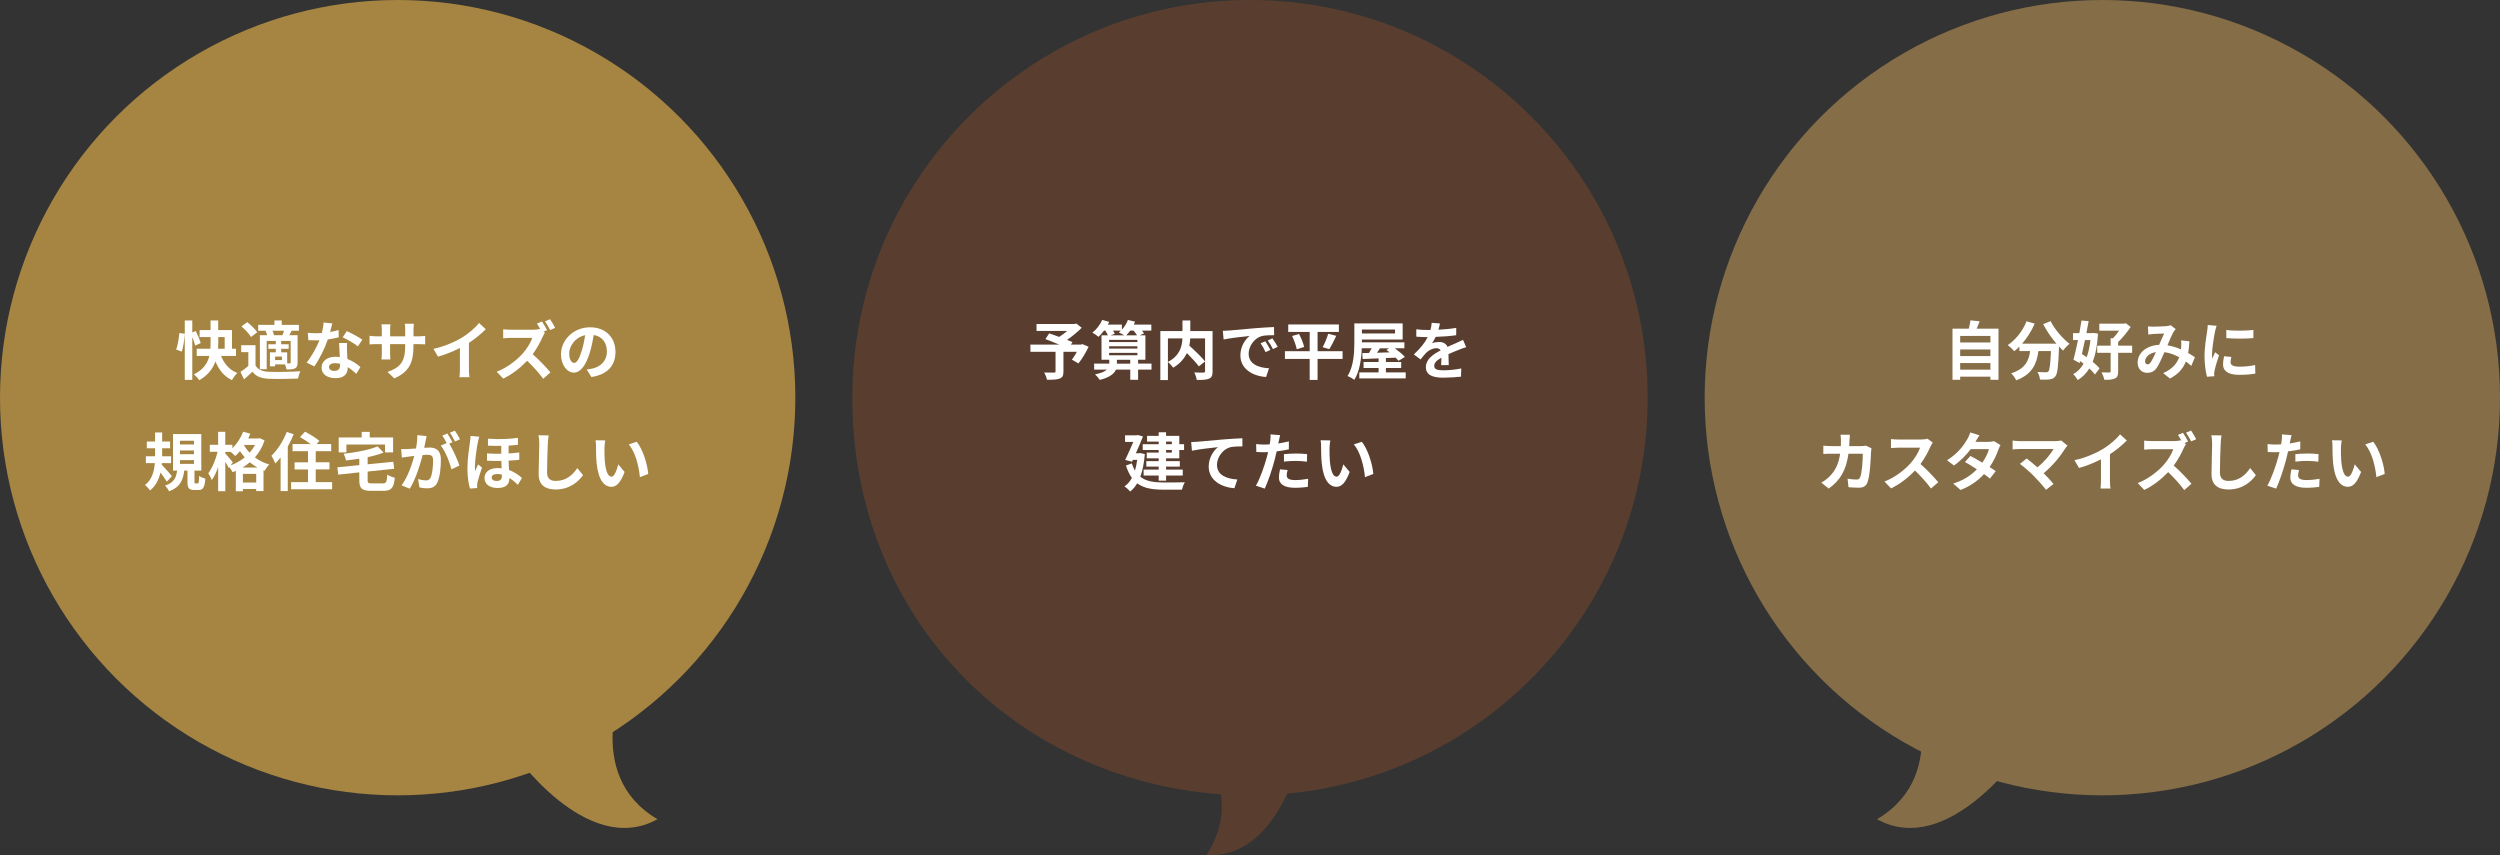 <?xml version="1.0" encoding="UTF-8"?><svg xmlns="http://www.w3.org/2000/svg" width="943" height="322.58" viewBox="0 0 943 322.58"><rect x="0" y="0" width="943" height="322.58" fill="#333333" stroke="none"/><defs><style>.d{fill:#fff;}.e{fill:#a68542;}.f{fill:#856d47;}.g{isolation:isolate;}.h{fill:#593e2f;}</style></defs><g id="a"/><g id="b"><g id="c"><g><circle class="f" cx="793" cy="150" r="150"/><g><path class="d" d="M753.83,123.98v19.27h-3.05v-1.18h-11.4v1.2h-2.9v-19.3h6.14c.26-1.03,.53-2.18,.65-3.14l3.46,.38c-.36,.96-.74,1.9-1.13,2.76h8.23Zm-14.45,2.74v2.47h11.4v-2.47h-11.4Zm0,5.11v2.47h11.4v-2.47h-11.4Zm11.4,7.61v-2.5h-11.4v2.5h11.4Z"/><path class="d" d="M773.49,121.15c1.51,3.05,4.51,6.53,7.13,8.54-.77,.6-1.87,1.75-2.42,2.57-.5-.46-1.01-.98-1.54-1.54v.17c-.26,7.25-.55,10.08-1.39,11.09-.6,.77-1.25,1.01-2.18,1.13-.82,.12-2.21,.12-3.62,.07-.05-.86-.43-2.06-.94-2.88,1.32,.1,2.57,.12,3.17,.12,.43,0,.7-.05,.96-.34,.48-.5,.74-2.64,.96-7.66h-4.73c-.6,4.61-2.16,8.71-8.38,11.04-.36-.82-1.2-1.99-1.9-2.64,5.43-1.75,6.67-4.9,7.15-8.4h-4.06v-1.68c-.62,.65-1.27,1.22-1.92,1.73-.53-.65-1.75-1.8-2.45-2.3,3-2.02,5.64-5.33,7.08-8.98l3.07,.89c-1.18,2.76-2.86,5.4-4.75,7.56h12.96c-1.9-2.21-3.7-4.85-5.02-7.37l2.81-1.13Z"/><path class="d" d="M791.37,125.85c-.26,4.37-.91,7.85-2.02,10.61,1.06,.86,1.99,1.73,2.59,2.5l-1.71,2.3c-.5-.67-1.27-1.46-2.14-2.28-1.15,1.85-2.59,3.29-4.37,4.39-.38-.72-1.13-1.73-1.7-2.26,1.61-.84,2.9-2.18,3.91-3.94-.43-.36-.86-.67-1.3-.98l-.19,.74-2.33-1.22c.53-1.97,1.13-4.66,1.7-7.44h-1.87v-2.62h2.38c.31-1.66,.6-3.29,.82-4.75l2.69,.24c-.24,1.42-.53,2.95-.84,4.51h2.16l.48-.07,1.73,.26Zm-4.92,2.42c-.36,1.8-.77,3.6-1.15,5.26,.58,.38,1.18,.77,1.78,1.2,.7-1.85,1.15-4.01,1.44-6.46h-2.06Zm17.79,4.8h-5.28v7.03c0,1.44-.26,2.21-1.2,2.64-.96,.46-2.26,.55-4.01,.53-.14-.79-.62-2.02-1.03-2.81,1.22,.05,2.5,.07,2.88,.05,.41,0,.53-.1,.53-.43v-7.01h-5.06v-2.69h5.06v-2.78h.89c.79-.82,1.63-1.87,2.3-2.88h-7.46v-2.64h9.38l.58-.17,1.87,1.42c-1.27,1.87-3.05,4.1-4.73,5.69v1.37h5.28v2.69Z"/><path class="d" d="M826.55,138.02c-.62-.55-1.32-1.13-2.04-1.66-1.06,2.69-2.86,4.78-6.02,6.43l-2.54-2.06c3.6-1.54,5.26-3.82,6.05-5.98-1.68-.91-3.55-1.63-5.57-1.92-.89,2.04-1.92,4.39-2.76,5.71-.94,1.44-2.06,2.09-3.7,2.09-2.09,0-3.65-1.44-3.65-3.84,0-3.67,3.34-6.5,8.11-6.72,.67-1.54,1.34-3.14,1.9-4.27-.94,.02-2.98,.1-4.06,.17-.5,.02-1.34,.12-1.94,.22l-.12-3.07c.62,.07,1.44,.1,1.97,.1,1.34,0,3.89-.1,4.99-.19,.58-.05,1.2-.19,1.61-.36l1.9,1.49c-.34,.36-.6,.67-.79,1.01-.62,1.01-1.49,3.07-2.33,5.09,1.85,.29,3.58,.86,5.11,1.54,.02-.29,.05-.55,.07-.82,.05-.91,.07-1.82-.02-2.59l3.12,.36c-.1,1.58-.22,3.07-.46,4.42,.98,.55,1.85,1.13,2.54,1.58l-1.37,3.29Zm-13.34-5.21c-2.64,.41-4.08,2.02-4.08,3.5,0,.67,.41,1.13,.89,1.13s.82-.22,1.25-.82c.6-.89,1.27-2.35,1.94-3.82Z"/><path class="d" d="M836.1,122.9c-.19,.48-.48,1.68-.58,2.11-.34,1.58-1.15,6.34-1.15,8.71,0,.46,.02,1.03,.1,1.54,.34-.84,.72-1.63,1.06-2.4l1.49,1.15c-.67,1.99-1.46,4.56-1.7,5.83-.07,.34-.14,.86-.14,1.1,.02,.26,.02,.65,.05,.98l-2.74,.19c-.48-1.66-.94-4.56-.94-7.78,0-3.58,.72-7.58,.98-9.41,.1-.67,.24-1.58,.24-2.33l3.34,.29Zm5.57,11.74c-.19,.77-.29,1.34-.29,1.99,0,1.06,.91,1.68,3.31,1.68,2.14,0,3.89-.19,5.95-.62l.07,3.22c-1.54,.29-3.46,.48-6.14,.48-4.1,0-6.05-1.49-6.05-3.91,0-.98,.17-1.99,.41-3.1l2.74,.26Zm8.31-10.18v3.07c-2.93,.26-7.22,.26-10.2,0l-.02-3.07c2.93,.41,7.66,.31,10.23,0Z"/><path class="d" d="M705.93,169.1c-.07,.41-.17,1.01-.17,1.27-.1,2.59-.38,9.29-1.42,11.74-.53,1.22-1.44,1.85-3.1,1.85-1.37,0-2.81-.1-3.98-.19l-.36-3.22c1.18,.22,2.42,.34,3.36,.34,.77,0,1.1-.26,1.37-.84,.7-1.51,1.01-6.31,1.01-8.91h-5.4c-.89,6.34-3.17,10.11-7.46,13.15l-2.78-2.26c1.01-.55,2.18-1.37,3.14-2.35,2.23-2.21,3.43-4.9,3.96-8.54h-3.17c-.82,0-2.14,0-3.17,.1v-3.14c1.01,.1,2.26,.17,3.17,.17h3.43c.02-.67,.05-1.37,.05-2.09,0-.53-.07-1.63-.17-2.21h3.53c-.07,.55-.12,1.56-.14,2.14-.02,.74-.05,1.46-.1,2.16h4.51c.6,0,1.22-.07,1.82-.17l2.06,1.01Z"/><path class="d" d="M729.02,166.94c-.19,.26-.62,1.01-.84,1.49-.82,1.87-2.16,4.44-3.77,6.6,2.38,2.06,5.28,5.14,6.7,6.86l-2.74,2.38c-1.56-2.16-3.79-4.61-6.05-6.79-2.54,2.69-5.74,5.18-9.02,6.74l-2.47-2.59c3.86-1.46,7.58-4.37,9.84-6.89,1.58-1.8,3.05-4.18,3.58-5.88h-8.14c-1.01,0-2.33,.14-2.83,.17v-3.41c.65,.1,2.11,.17,2.83,.17h8.45c1.06,0,2.02-.14,2.5-.31l1.97,1.46Z"/><path class="d" d="M754.58,167.9c-.26,.46-.58,1.1-.79,1.7-.62,1.85-1.73,4.27-3.31,6.58,.89,.55,1.7,1.1,2.3,1.54l-2.18,2.81c-.58-.5-1.34-1.08-2.23-1.7-2.14,2.33-4.97,4.49-8.86,5.98l-2.78-2.42c4.25-1.3,6.96-3.34,8.95-5.38-1.63-1.06-3.26-2.04-4.49-2.74l2.04-2.28c1.27,.65,2.9,1.56,4.51,2.52,1.18-1.7,2.14-3.67,2.5-5.11h-6.89c-1.68,2.23-3.91,4.54-6.34,6.19l-2.59-1.99c4.22-2.59,6.46-5.88,7.66-7.97,.36-.58,.87-1.68,1.08-2.52l3.48,1.08c-.58,.84-1.2,1.94-1.49,2.45l-.02,.02h4.92c.74,0,1.56-.1,2.09-.26l2.45,1.51Z"/><path class="d" d="M779.87,168.09c-.34,.38-.65,.7-.82,1.01-1.73,2.81-4.8,6.65-8.19,9.38,1.37,1.37,2.78,2.93,3.72,4.06l-2.81,2.23c-1.01-1.34-3.02-3.58-4.58-5.18-1.39-1.42-3.84-3.58-5.28-4.61l2.54-2.04c.96,.72,2.54,2.02,4.06,3.34,2.71-2.16,4.97-4.94,6.1-6.91h-12.7c-.96,0-2.26,.12-2.76,.17v-3.36c.62,.1,1.94,.22,2.76,.22h13.32c.91,0,1.73-.1,2.23-.26l2.4,1.97Z"/><path class="d" d="M795.88,181.13c0,1.06,.05,2.54,.22,3.14h-3.79c.1-.58,.17-2.09,.17-3.14v-7.87c-2.47,1.25-5.47,2.5-8.26,3.26l-1.73-2.93c4.2-.91,8.23-2.69,10.92-4.34,2.42-1.51,4.92-3.65,6.26-5.42l2.57,2.33c-1.82,1.82-3.98,3.62-6.36,5.16v9.82Z"/><path class="d" d="M824.54,167.52c-.19,.29-.62,1.01-.84,1.51-.82,1.87-2.16,4.42-3.77,6.58,2.38,2.06,5.28,5.14,6.7,6.86l-2.74,2.4c-1.56-2.16-3.79-4.63-6.05-6.79-2.54,2.66-5.74,5.18-9.03,6.72l-2.47-2.59c3.87-1.44,7.58-4.37,9.84-6.89,1.58-1.8,3.05-4.18,3.58-5.88h-8.14c-1.01,0-2.33,.14-2.83,.17v-3.41c.65,.1,2.11,.17,2.83,.17h8.47c1.03,0,1.99-.12,2.47-.29l.29,.22c-.41-.77-.89-1.61-1.32-2.26l1.9-.79c.62,.91,1.51,2.47,1.92,3.29l-1.37,.58,.55,.41Zm1.97-1.03c-.5-.98-1.3-2.4-1.94-3.29l1.9-.79c.65,.91,1.51,2.42,1.94,3.26l-1.9,.82Z"/><path class="d" d="M837.95,164.25c-.17,1.01-.29,2.21-.31,3.17-.12,2.54-.29,7.87-.29,10.82,0,2.4,1.44,3.17,3.26,3.17,3.94,0,6.43-2.26,8.14-4.85l2.16,2.66c-1.54,2.26-4.9,5.42-10.32,5.42-3.89,0-6.41-1.7-6.41-5.76,0-3.19,.24-9.43,.24-11.47,0-1.13-.1-2.28-.31-3.22l3.84,.05Z"/><path class="d" d="M867.67,169.49c-1.42,.31-3.02,.58-4.61,.77-.22,1.03-.46,2.09-.72,3.05-.86,3.34-2.47,8.21-3.77,10.99l-3.34-1.1c1.42-2.38,3.22-7.37,4.1-10.7,.17-.62,.34-1.3,.5-1.97-.55,.02-1.08,.05-1.56,.05-1.15,0-2.04-.05-2.88-.1l-.07-2.98c1.22,.14,2.02,.19,3,.19,.7,0,1.39-.02,2.11-.07,.1-.53,.17-.98,.22-1.37,.12-.89,.14-1.85,.1-2.4l3.62,.29c-.17,.65-.38,1.7-.5,2.23l-.19,.91c1.34-.22,2.69-.48,3.98-.79v3Zm-.48,7.8c-.19,.67-.34,1.46-.34,1.99,0,1.03,.6,1.8,3.14,1.8,1.58,0,3.24-.17,4.94-.48l-.12,3.05c-1.34,.17-2.95,.34-4.85,.34-4.01,0-6.05-1.39-6.05-3.79,0-1.08,.22-2.23,.41-3.17l2.86,.26Zm-1.39-5.98c1.32-.12,3.02-.24,4.56-.24,1.34,0,2.78,.07,4.18,.22l-.07,2.86c-1.18-.14-2.64-.29-4.08-.29-1.66,0-3.1,.07-4.58,.26v-2.81Z"/><path class="d" d="M883,169.01c-.02,1.54,0,3.34,.14,5.04,.34,3.43,1.06,5.76,2.54,5.76,1.13,0,2.06-2.78,2.52-4.66l2.4,2.88c-1.58,4.13-3.07,5.59-4.99,5.59-2.59,0-4.87-2.35-5.54-8.74-.22-2.18-.26-4.94-.26-6.41,0-.67-.02-1.68-.17-2.4l3.65,.05c-.17,.84-.29,2.23-.29,2.88Zm16.51,9.77l-3.14,1.2c-.36-3.82-1.63-9.41-4.22-12.34l3.02-1.01c2.26,2.76,4.08,8.5,4.34,12.14Z"/></g><g><circle class="e" cx="150" cy="150" r="150"/><g class="g"><path class="d" d="M66.46,131.88c.58-1.61,1.01-4.27,1.18-6.26l2.04,.26c-.1,2.09-.53,4.9-1.08,6.74l-2.14-.74Zm7.15-1.51c-.19-.86-.6-2.09-1.08-3.24v16.15h-2.83v-22.39h2.83v4.51l1.3-.55c.74,1.44,1.56,3.36,1.87,4.54l-2.09,.98Zm9.77,3.89c1.18,2.95,3.14,5.3,6.14,6.43-.67,.6-1.58,1.85-2.02,2.69-3-1.42-4.92-3.84-6.24-7.06-.96,2.69-2.78,5.21-6.1,7.1-.38-.62-1.39-1.68-2.02-2.21,3.65-1.78,5.18-4.32,5.83-6.96h-4.78v-2.71h5.16c.07-.77,.07-1.49,.07-2.21v-2.18h-4.13v-2.64h4.13v-3.62h2.88v3.62h5.21v7.03h1.51v2.71h-5.66Zm-1.06-4.9c0,.72-.02,1.44-.07,2.18h2.5v-4.39h-2.42v2.21Z"/><path class="d" d="M96.38,137.86c.94,1.61,2.62,2.28,5.06,2.38,2.88,.12,8.54,.05,11.86-.22-.34,.67-.74,1.99-.89,2.78-2.98,.14-8.06,.19-10.99,.07-2.86-.12-4.78-.82-6.22-2.66-.96,.94-1.94,1.85-3.17,2.88l-1.34-2.83c.94-.6,2.02-1.39,2.98-2.21v-5.23h-2.69v-2.62h5.4v7.66Zm-1.7-10.75c-.67-1.18-2.26-2.83-3.6-3.98l2.18-1.63c1.34,1.08,3,2.66,3.77,3.82l-2.35,1.8Zm5.88-2.35h-3.17v-2.21h6.12v-1.66h2.76v1.66h6.48v2.21h-2.76c-.31,.62-.6,1.18-.86,1.68h3.12v10.3c0,1.15-.19,1.78-.96,2.21-.79,.38-1.8,.41-3.24,.41-.07-.55-.31-1.3-.55-1.9h-3.74v.72h-1.94v-5.28h2.21v-1.32h-2.81v-1.73h2.81v-1.25h-3.43v10.66h-2.57v-12.82h2.74c-.12-.53-.34-1.1-.6-1.58l.41-.1Zm5.98,1.68c.22-.5,.43-1.13,.62-1.68h-4.39c.29,.55,.5,1.18,.58,1.68h3.19Zm-.19,8.06h-2.59v1.32h2.59v-1.32Zm3.29-5.9h-3.58v1.25h2.83v1.73h-2.83v1.32h2.26v4.18h.96c.26-.02,.36-.1,.36-.38v-8.09Z"/><path class="d" d="M127.78,127.22c-1.08,.29-2.54,.6-4.13,.82-1.13,3.34-3.17,7.46-5.09,10.18l-2.9-1.46c1.92-2.33,3.79-5.83,4.85-8.4-.41,.02-.82,.02-1.22,.02-.98,0-1.94-.02-2.98-.07l-.22-2.78c1.03,.12,2.3,.17,3.17,.17,.7,0,1.42-.02,2.14-.07,.34-1.32,.6-2.76,.65-3.98l3.29,.34c-.19,.77-.48,1.97-.82,3.24,1.15-.19,2.26-.46,3.19-.74l.07,2.76Zm3.12,2.14c-.07,1.01-.02,1.99,0,3.05,.02,.67,.07,1.82,.14,3,2.04,.77,3.72,1.97,4.92,3.05l-1.58,2.54c-.84-.77-1.92-1.73-3.22-2.52v.22c0,2.21-1.2,3.94-4.58,3.94-2.95,0-5.28-1.32-5.28-3.94,0-2.33,1.94-4.13,5.26-4.13,.55,0,1.1,.05,1.61,.1-.07-1.78-.19-3.86-.26-5.3h3Zm-2.62,7.87c-.62-.14-1.25-.24-1.92-.24-1.37,0-2.26,.58-2.26,1.42,0,.89,.74,1.49,2.04,1.49,1.61,0,2.14-.94,2.14-2.21v-.46Zm6.7-6.6c-1.37-1.1-4.08-2.66-5.71-3.38l1.54-2.35c1.7,.74,4.66,2.35,5.86,3.22l-1.68,2.52Z"/><path class="d" d="M157.73,126.86c1.27,0,1.99-.05,2.64-.17v3.19c-.53-.05-1.37-.07-2.64-.07h-1.78v.79c0,5.95-1.44,9.58-7.22,12.12l-2.57-2.42c4.63-1.61,6.67-3.7,6.67-9.58v-.91h-5.69v3.26c0,1.06,.07,2.04,.1,2.52h-3.36c.07-.48,.14-1.44,.14-2.52v-3.26h-2.04c-1.2,0-2.06,.05-2.59,.1v-3.26c.43,.07,1.39,.22,2.59,.22h2.04v-2.38c0-.91-.1-1.7-.14-2.16h3.41c-.07,.46-.14,1.22-.14,2.18v2.35h5.69v-2.52c0-.96-.07-1.75-.14-2.23h3.41c-.05,.48-.14,1.27-.14,2.23v2.52h1.78Z"/><path class="d" d="M176.88,139.13c0,1.06,.05,2.54,.22,3.14h-3.79c.1-.58,.17-2.09,.17-3.14v-7.87c-2.47,1.25-5.47,2.5-8.26,3.26l-1.73-2.93c4.2-.91,8.23-2.69,10.92-4.34,2.42-1.51,4.92-3.65,6.26-5.42l2.57,2.33c-1.82,1.82-3.98,3.62-6.36,5.16v9.82Z"/><path class="d" d="M205.54,125.52c-.19,.29-.62,1.01-.84,1.51-.82,1.87-2.16,4.42-3.77,6.58,2.38,2.06,5.28,5.14,6.7,6.86l-2.74,2.4c-1.56-2.16-3.79-4.63-6.05-6.79-2.54,2.66-5.74,5.18-9.02,6.72l-2.47-2.59c3.86-1.44,7.58-4.37,9.84-6.89,1.58-1.8,3.05-4.18,3.58-5.88h-8.14c-1.01,0-2.33,.14-2.83,.17v-3.41c.65,.1,2.11,.17,2.83,.17h8.47c1.03,0,1.99-.12,2.47-.29l.29,.22c-.41-.77-.89-1.61-1.32-2.26l1.9-.79c.62,.91,1.51,2.47,1.92,3.29l-1.37,.58,.55,.41Zm1.97-1.03c-.5-.98-1.3-2.4-1.94-3.29l1.9-.79c.65,.91,1.51,2.42,1.94,3.26l-1.9,.82Z"/><path class="d" d="M221.31,139.39c.91-.12,1.58-.24,2.21-.38,3.05-.72,5.4-2.9,5.4-6.36s-1.78-5.74-4.97-6.29c-.34,2.02-.74,4.22-1.42,6.46-1.42,4.8-3.48,7.73-6.07,7.73s-4.85-2.9-4.85-6.91c0-5.47,4.78-10.18,10.95-10.18s9.6,4.1,9.6,9.29-3.07,8.54-9.07,9.46l-1.78-2.81Zm-1.85-7.2c.55-1.75,.98-3.79,1.27-5.76-3.94,.82-6.02,4.27-6.02,6.89,0,2.4,.96,3.58,1.85,3.58,.98,0,1.94-1.49,2.9-4.7Z"/><path class="d" d="M62.93,181.7c-.53-.91-1.49-2.26-2.4-3.46-.6,2.57-1.75,4.99-3.91,6.75-.41-.6-1.3-1.56-1.94-2.04,2.64-1.94,3.48-5.23,3.72-8.26h-3.38v-2.59h3.48v-3.02h-3.12v-2.52h3.12v-3.43h2.66v3.43h3v2.52h-3v3.02h3.38v2.59h-3.48l-.05,.58c1.01,1.03,3.31,3.67,3.84,4.34l-1.92,2.09Zm11.64,.65c.38,0,.48-.31,.53-2.83,.53,.41,1.63,.84,2.35,1.03-.24,3.41-.89,4.27-2.59,4.27h-1.58c-2.11,0-2.57-.79-2.57-3.14v-4.18h-1.22c-.41,3.53-1.49,6.22-5.71,7.83-.29-.67-1.01-1.66-1.54-2.14,3.5-1.18,4.25-3.14,4.56-5.69h-1.54v-13.78h10.66v13.78h-2.57v4.13c0,.65,.05,.72,.41,.72h.82Zm-6.67-14.69h5.26v-1.42h-5.26v1.42Zm0,3.67h5.26v-1.42h-5.26v1.42Zm0,3.65h5.26v-1.42h-5.26v1.42Z"/><path class="d" d="M99.79,166.15c-.82,2.5-2.06,4.61-3.65,6.38,1.51,1.15,3.34,2.09,5.42,2.66-.58,.55-1.37,1.68-1.73,2.38l-.43-.17v7.83h-2.76v-.77h-5.02v.84h-2.66v-7.68c-.41,.19-.82,.36-1.22,.5-.26-.55-.77-1.32-1.22-1.9l-.22,.31c-.29-.6-.79-1.49-1.32-2.33v11.07h-2.69v-9.1c-.67,1.92-1.49,3.7-2.4,4.92-.26-.79-.89-1.9-1.32-2.59,1.46-1.9,2.83-5.21,3.5-8.07h-2.93v-2.64h3.14v-4.92h2.69v4.92h2.69v1.3c1.7-1.66,3.19-3.94,4.06-6.24l2.71,.74c-.24,.6-.5,1.2-.79,1.8h3.86l.5-.1,1.78,.84Zm-12.77,9.38c1.92-.72,3.74-1.73,5.3-3.02-.67-.77-1.27-1.56-1.8-2.35-.58,.7-1.18,1.32-1.78,1.85-.36-.38-1.1-1.06-1.73-1.56h-2.04v.58c.65,.7,2.45,2.83,2.86,3.38l-.82,1.13Zm10.1,.82c-1.06-.58-2.02-1.25-2.88-1.97-.86,.74-1.78,1.39-2.76,1.97h5.64Zm-.48,5.66v-3.26h-5.02v3.26h5.02Zm-4.39-14.19l-.17,.24c.55,.91,1.22,1.82,2.06,2.69,.79-.89,1.49-1.87,2.04-2.93h-3.94Z"/><path class="d" d="M110.78,163.8c-.62,1.54-1.37,3.12-2.23,4.63v16.8h-2.71v-12.67c-.65,.84-1.32,1.58-1.99,2.26-.26-.67-1.01-2.23-1.49-2.9,2.28-2.16,4.49-5.57,5.78-8.98l2.64,.86Zm14.5,18.05v2.69h-15.48v-2.69h6.38v-4.78h-5.06v-2.69h5.06v-4.18h-5.83v-2.69h6.82c-1.18-.91-2.74-1.92-4.01-2.64l1.9-2.04c1.78,.91,4.22,2.42,5.42,3.48l-1.06,1.2h5.5v2.69h-5.83v4.18h5.18v2.69h-5.18v4.78h6.19Z"/><path class="d" d="M144.39,182.33c1.3,0,1.51-.5,1.7-3.31,.65,.5,1.97,.98,2.83,1.18-.38,3.86-1.27,4.94-4.3,4.94h-4.63c-3.5,0-4.46-.91-4.46-3.98v-2.98l-7.94,.84-.34-2.76,8.28-.82v-2.42c-1.7,.26-3.41,.48-5.04,.65-.1-.72-.5-1.85-.84-2.5,4.68-.55,9.72-1.49,12.79-2.81l2.23,2.35c-1.75,.7-3.82,1.27-6,1.73v2.69l9.67-.96,.34,2.64-10.01,1.06v3.24c0,1.08,.22,1.22,1.63,1.22h4.08Zm-13.73-11.69h-2.9v-5.64h8.67v-2.09h3.02v2.09h8.83v5.64h-3.05v-2.95h-14.57v2.95Z"/><path class="d" d="M160.92,164.49c-.14,.62-.29,1.37-.41,1.97-.14,.72-.34,1.58-.5,2.45,.79-.05,1.51-.1,1.99-.1,2.52,0,4.3,1.13,4.3,4.54,0,2.81-.34,6.6-1.34,8.67-.79,1.66-2.09,2.18-3.91,2.18-.89,0-2.04-.14-2.83-.34l-.53-3.14c.91,.26,2.3,.5,2.93,.5,.79,0,1.39-.24,1.78-1.03,.65-1.32,.96-4.15,.96-6.5,0-1.9-.82-2.16-2.3-2.16-.38,0-.96,.05-1.63,.1-.94,3.6-2.66,9.19-4.85,12.7l-3.1-1.25c2.3-3.12,3.94-7.87,4.78-11.11-.84,.1-1.58,.19-2.04,.26-.67,.07-1.9,.24-2.64,.36l-.26-3.22c.86,.07,1.66,.02,2.52,0,.74-.02,1.87-.1,3.07-.19,.34-1.82,.53-3.55,.5-5.04l3.53,.36Zm8.52,2.83c1.39,2.18,3.17,6.19,3.86,8.28l-3.02,1.42c-.62-2.64-2.3-6.84-4.01-8.95l2.21-.94c-.48-.91-1.08-2.06-1.63-2.83l1.9-.79c.6,.89,1.44,2.4,1.92,3.29l-1.22,.53Zm2.18-.79c-.5-1.01-1.27-2.42-1.94-3.31l1.9-.79c.65,.91,1.54,2.42,1.94,3.26l-1.9,.84Z"/><path class="d" d="M180.79,164.73c-.17,.48-.46,1.68-.55,2.11-.36,1.58-1.1,6.84-1.1,9.22,0,.48,.02,1.13,.1,1.61,.34-.84,.74-1.7,1.08-2.5l1.49,1.18c-.67,1.94-1.44,4.37-1.73,5.66-.07,.34-.12,.84-.12,1.1,0,.24,0,.65,.02,.98l-2.71,.19c-.5-1.66-.96-4.37-.96-7.58,0-3.6,.7-8.11,.96-9.94,.1-.65,.22-1.58,.22-2.33l3.31,.29Zm15.07,8.71c-1.15,.14-2.52,.24-4.01,.31,.02,1.27,.1,2.47,.17,3.55,2.33,.84,3.96,2.18,4.87,3l-1.56,2.59c-.98-1.01-2.06-1.9-3.19-2.59v.24c0,2.11-1.32,3.53-4.39,3.53-2.76,0-4.99-1.2-4.99-3.77,0-2.09,1.68-3.74,4.9-3.74,.53,0,1.06,.02,1.56,.1-.05-.91-.1-1.87-.12-2.81-1.75,.05-3.58,.02-5.4-.07v-2.76c1.85,.14,3.65,.19,5.38,.14v-2.98c-1.58,.02-3.26,.02-5.02-.07v-2.64c4.34,.34,8.38,.1,11.31-.31v2.64c-1.03,.12-2.23,.22-3.53,.29v2.95c1.44-.07,2.78-.22,4.03-.36v2.76Zm-6.55,5.59c-.6-.17-1.18-.24-1.75-.24-1.34,0-2.09,.53-2.09,1.3,0,.89,.74,1.34,1.9,1.34,1.42,0,1.94-.72,1.94-1.85v-.55Z"/><path class="d" d="M206.95,164.25c-.17,1.01-.29,2.21-.31,3.17-.12,2.54-.29,7.87-.29,10.82,0,2.4,1.44,3.17,3.26,3.17,3.94,0,6.43-2.26,8.14-4.85l2.16,2.66c-1.54,2.26-4.9,5.42-10.32,5.42-3.89,0-6.41-1.7-6.41-5.76,0-3.19,.24-9.43,.24-11.47,0-1.13-.1-2.28-.31-3.22l3.84,.05Z"/><path class="d" d="M228,169.01c-.02,1.54,0,3.34,.14,5.04,.34,3.43,1.06,5.76,2.54,5.76,1.13,0,2.06-2.78,2.52-4.66l2.4,2.88c-1.58,4.13-3.07,5.59-4.99,5.59-2.59,0-4.87-2.35-5.54-8.74-.22-2.18-.26-4.94-.26-6.41,0-.67-.02-1.68-.17-2.4l3.65,.05c-.17,.84-.29,2.23-.29,2.88Zm16.51,9.77l-3.14,1.2c-.36-3.82-1.63-9.41-4.22-12.34l3.02-1.01c2.26,2.76,4.08,8.5,4.34,12.14Z"/></g></g><path class="e" d="M193,283s28,41,55,26c-29-17-12-54-12-54"/><path class="f" d="M763,283s-28,41-55,26c29-17,12-54,12-54"/><path class="h" d="M621.5,150C621.5,67.16,554.34,0,471.5,0s-150,67.16-150,150,61.31,143.98,139.03,149.6c1,7.09-.19,14.92-5.47,22.95,15.4,.75,24.85-11.12,30.45-23.21,76.27-7.07,135.99-71.23,135.99-149.34Z"/><g><path class="d" d="M410.61,130.82c-1.08,2.26-2.5,4.66-3.84,6.26l-2.45-1.42c.58-.79,1.27-1.87,1.87-2.95h-5.06v7.46c0,1.51-.34,2.23-1.49,2.64-1.1,.41-2.66,.43-4.73,.43-.14-.82-.6-1.99-1.03-2.74,1.42,.05,3.19,.05,3.67,.05,.46-.02,.6-.12,.6-.48v-7.37h-9.48v-2.71h10.92c-1.78-.74-3.72-1.51-5.26-2.09l1.42-2.16c1.08,.38,2.42,.84,3.77,1.34,1.03-.65,2.11-1.44,3.05-2.26h-11.59v-2.62h14.35l.65-.17,2.04,1.61c-1.54,1.54-3.53,3.19-5.54,4.56,.79,.31,1.51,.58,2.06,.84l-.58,.94h3.79l.53-.19,2.33,1.01Z"/><path class="d" d="M434.35,139.42h-5.06v3.84h-2.95v-3.84h-5.4c-.67,1.54-2.35,2.93-6.1,3.89-.38-.6-1.18-1.56-1.82-2.09,2.38-.48,3.74-1.1,4.49-1.8h-4.8v-2.26h5.71v-1.46h-2.93v-9.22h2.4c-.22-.53-.58-1.2-.96-1.78h-.5c-.67,.91-1.39,1.73-2.09,2.35-.5-.46-1.63-1.22-2.3-1.58,1.51-1.15,2.93-2.98,3.7-4.78l2.66,.72c-.17,.34-.34,.7-.53,1.03h5.3v1.9c.98-1.01,1.8-2.33,2.28-3.65l2.71,.65c-.14,.36-.31,.74-.48,1.1h6.6v2.26h-3.53c.31,.38,.6,.74,.77,1.06l-1.61,.72h2.14v9.22h-2.76v1.46h5.06v2.26Zm-15.99-11.23v.84h10.66v-.84h-10.66Zm0,3.31h10.66v-.89h-10.66v.89Zm0,2.5h10.66v-.89h-10.66v.89Zm1.49-9.29c.26,.43,.5,.86,.62,1.2l-1.58,.58h5.21c-.65-.38-1.54-.84-2.09-1.08,.29-.22,.55-.43,.82-.7h-2.98Zm6.48,12.46v-1.46h-5.04v1.46h5.04Zm-.02-12.46c-.48,.67-1.01,1.27-1.51,1.78h4.1c-.34-.53-.82-1.2-1.32-1.78h-1.27Z"/><path class="d" d="M457.39,140.04c0,1.54-.31,2.33-1.32,2.78-.98,.46-2.52,.5-4.66,.5-.1-.82-.53-2.09-.94-2.83,1.42,.07,3.02,.05,3.48,.05,.46-.02,.6-.14,.6-.58v-12.31h-5.59c-.05,.89-.14,1.78-.34,2.71,2.04,1.85,4.63,4.32,5.93,5.98l-2.35,1.85c-.96-1.32-2.76-3.26-4.51-5.02-.94,2.02-2.54,3.98-5.16,5.52-.41-.58-1.3-1.58-1.99-2.11v6.77h-2.86v-18.48h8.35v-3.98h2.95v3.98h8.4v15.17Zm-16.85-3.53c4.54-2.35,5.35-5.91,5.47-8.86h-5.47v8.86Z"/><path class="d" d="M463.58,124.68c1.99-.17,5.93-.53,10.27-.91,2.45-.19,5.04-.34,6.72-.41l.02,3.07c-1.27,0-3.31,.02-4.58,.31-2.88,.77-5.02,3.84-5.02,6.65,0,3.91,3.65,5.33,7.68,5.52l-1.1,3.29c-4.99-.31-9.7-3-9.7-8.16,0-3.43,1.9-6.12,3.5-7.32-2.06,.22-7.06,.74-9.82,1.34l-.31-3.26c.96-.02,1.87-.07,2.33-.12Zm15.6,7.32l-1.82,.82c-.6-1.32-1.1-2.26-1.87-3.34l1.78-.74c.58,.86,1.46,2.3,1.92,3.26Zm2.78-1.18l-1.8,.86c-.65-1.3-1.2-2.18-1.97-3.24l1.75-.82c.6,.84,1.51,2.26,2.02,3.19Z"/><path class="d" d="M506.42,135.38h-9.43v7.92h-2.98v-7.92h-9.34v-2.9h9.34v-7.27h-8.09v-2.83h19.11v2.83h-8.04v7.27h9.43v2.9Zm-16.42-9.41c.79,1.54,1.66,3.55,1.92,4.9l-2.78,.86c-.24-1.27-.98-3.38-1.75-4.99l2.62-.77Zm8.91,4.99c.77-1.39,1.63-3.5,2.09-5.06l3.05,.77c-.86,1.85-1.85,3.79-2.64,5.02l-2.5-.72Z"/><path class="d" d="M530.23,140.47v2.26h-17.5v-2.26h7.27v-1.66h-5.66v-2.26h5.66v-1.37c-2.26,.1-4.32,.17-6.02,.24l-.12-2.23,2.52-.05c.34-.55,.7-1.18,1.03-1.78h-3.75c-.14,3.91-.77,8.71-2.83,11.93-.55-.48-1.85-1.2-2.54-1.46,2.38-3.7,2.57-9.1,2.57-12.91v-6.94h18.22v6.1h-15.36v1.06h16.01v2.23h-3.6c1.42,1.03,2.95,2.3,3.79,3.26l-2.38,1.46c-.29-.36-.67-.77-1.1-1.18-1.22,.05-2.45,.1-3.67,.14v1.49h5.76v2.26h-5.76v1.66h7.46Zm-16.51-16.18v1.49h12.48v-1.49h-12.48Zm6.86,7.08c-.38,.58-.79,1.15-1.18,1.68,1.51-.05,3.12-.1,4.73-.14-.38-.34-.79-.65-1.18-.91l1.03-.62h-3.41Z"/><path class="d" d="M543.6,137.76c.05-.7,.07-1.8,.1-2.83-1.75,.96-2.71,1.9-2.71,3.07,0,1.32,1.13,1.68,3.46,1.68,2.02,0,4.66-.26,6.74-.7l-.1,3.1c-1.58,.19-4.49,.38-6.72,.38-3.72,0-6.53-.89-6.53-3.96s2.88-4.94,5.59-6.34c-.38-.6-1.01-.82-1.66-.82-1.34,0-2.81,.77-3.72,1.63-.72,.72-1.39,1.58-2.21,2.62l-2.54-1.9c2.5-2.3,4.18-4.42,5.23-6.53h-.29c-.96,0-2.71-.05-4.01-.17v-2.78c1.2,.19,2.98,.26,4.18,.26h1.15c.29-1.08,.46-2.04,.48-2.71l3.12,.26c-.12,.58-.29,1.39-.58,2.35,2.23-.12,4.63-.31,6.72-.7l-.02,2.78c-2.28,.34-5.21,.53-7.75,.62-.38,.84-.86,1.7-1.37,2.4,.62-.31,1.9-.48,2.69-.48,1.44,0,2.64,.62,3.17,1.85,1.22-.58,2.23-.98,3.22-1.42,.91-.41,1.75-.82,2.62-1.22l1.2,2.76c-.77,.19-2.02,.67-2.83,1.01-1.06,.41-2.4,.94-3.86,1.61,.02,1.32,.07,3.07,.1,4.15h-2.86Z"/><path class="d" d="M431.83,171.29c-.29,3.43-.86,6.26-1.7,8.54,2.23,1.78,5.26,2.14,8.76,2.16,1.42,0,6.29,0,8.04-.07-.46,.65-.91,1.99-1.1,2.78h-7.01c-4.06,0-7.32-.48-9.87-2.4-.74,1.3-1.63,2.3-2.66,3.1-.43-.58-1.54-1.56-2.14-1.92,1.13-.79,2.06-1.85,2.81-3.22-.89-1.2-1.63-2.74-2.26-4.66l2.23-.82c.31,1.06,.72,1.94,1.18,2.71,.36-1.2,.65-2.54,.84-4.03h-1.63l-.31,.7-2.59-.67c1.03-2.11,2.18-4.7,3.07-6.79h-3.12v-2.5h4.39l.43-.1,1.94,.53c-.72,1.87-1.7,4.15-2.69,6.34h1.2l.5-.07,1.68,.38Zm5.23-4.71h-4.39v-2.16h4.39v-1.37h2.78v1.37h4.99v3.14h1.8v2.18h-1.8v3.14h-4.99v1.06h5.18v2.06h-5.18v1.13h6.29v2.23h-6.29v1.94h-2.78v-1.94h-5.69v-2.23h5.69v-1.13h-4.66v-2.06h4.66v-1.06h-4.51v-2.16h4.51v-.98h-6.02v-2.18h6.02v-.98Zm2.78,0v.98h2.18v-.98h-2.18Zm2.18,3.17h-2.18v.98h2.18v-.98Z"/><path class="d" d="M451.65,166.63c1.97-.19,5.9-.53,10.25-.91,2.45-.19,5.06-.34,6.72-.41l.02,3.07c-1.27,0-3.31,.02-4.58,.31-2.86,.77-5.02,3.84-5.02,6.65,0,3.91,3.67,5.3,7.68,5.52l-1.1,3.29c-4.99-.34-9.7-3.02-9.7-8.16,0-3.43,1.92-6.12,3.5-7.32-2.04,.22-7.06,.74-9.82,1.34l-.29-3.26c.94-.02,1.85-.07,2.33-.12Z"/><path class="d" d="M486.17,169.49c-1.42,.31-3.02,.58-4.61,.77-.22,1.03-.46,2.09-.72,3.05-.86,3.34-2.47,8.21-3.77,10.99l-3.34-1.1c1.42-2.38,3.22-7.37,4.1-10.7,.17-.62,.34-1.3,.5-1.97-.55,.02-1.08,.05-1.56,.05-1.15,0-2.04-.05-2.88-.1l-.07-2.98c1.22,.14,2.02,.19,3,.19,.7,0,1.39-.02,2.11-.07,.1-.53,.17-.98,.22-1.37,.12-.89,.14-1.85,.1-2.4l3.62,.29c-.17,.65-.38,1.7-.5,2.23l-.19,.91c1.34-.22,2.69-.48,3.98-.79v3Zm-.48,7.8c-.19,.67-.34,1.46-.34,1.99,0,1.03,.6,1.8,3.14,1.8,1.58,0,3.24-.17,4.94-.48l-.12,3.05c-1.34,.17-2.95,.34-4.85,.34-4.01,0-6.05-1.39-6.05-3.79,0-1.08,.22-2.23,.41-3.17l2.86,.26Zm-1.39-5.98c1.32-.12,3.02-.24,4.56-.24,1.34,0,2.78,.07,4.18,.22l-.07,2.86c-1.18-.14-2.64-.29-4.08-.29-1.66,0-3.1,.07-4.58,.26v-2.81Z"/><path class="d" d="M501.5,169.01c-.02,1.54,0,3.34,.14,5.04,.34,3.43,1.06,5.76,2.54,5.76,1.13,0,2.06-2.78,2.52-4.66l2.4,2.88c-1.58,4.13-3.07,5.59-4.99,5.59-2.59,0-4.87-2.35-5.54-8.74-.22-2.18-.26-4.94-.26-6.41,0-.67-.02-1.68-.17-2.4l3.65,.05c-.17,.84-.29,2.23-.29,2.88Zm16.51,9.77l-3.14,1.2c-.36-3.82-1.63-9.41-4.22-12.34l3.02-1.01c2.26,2.76,4.08,8.5,4.34,12.14Z"/></g></g></g></g></svg>